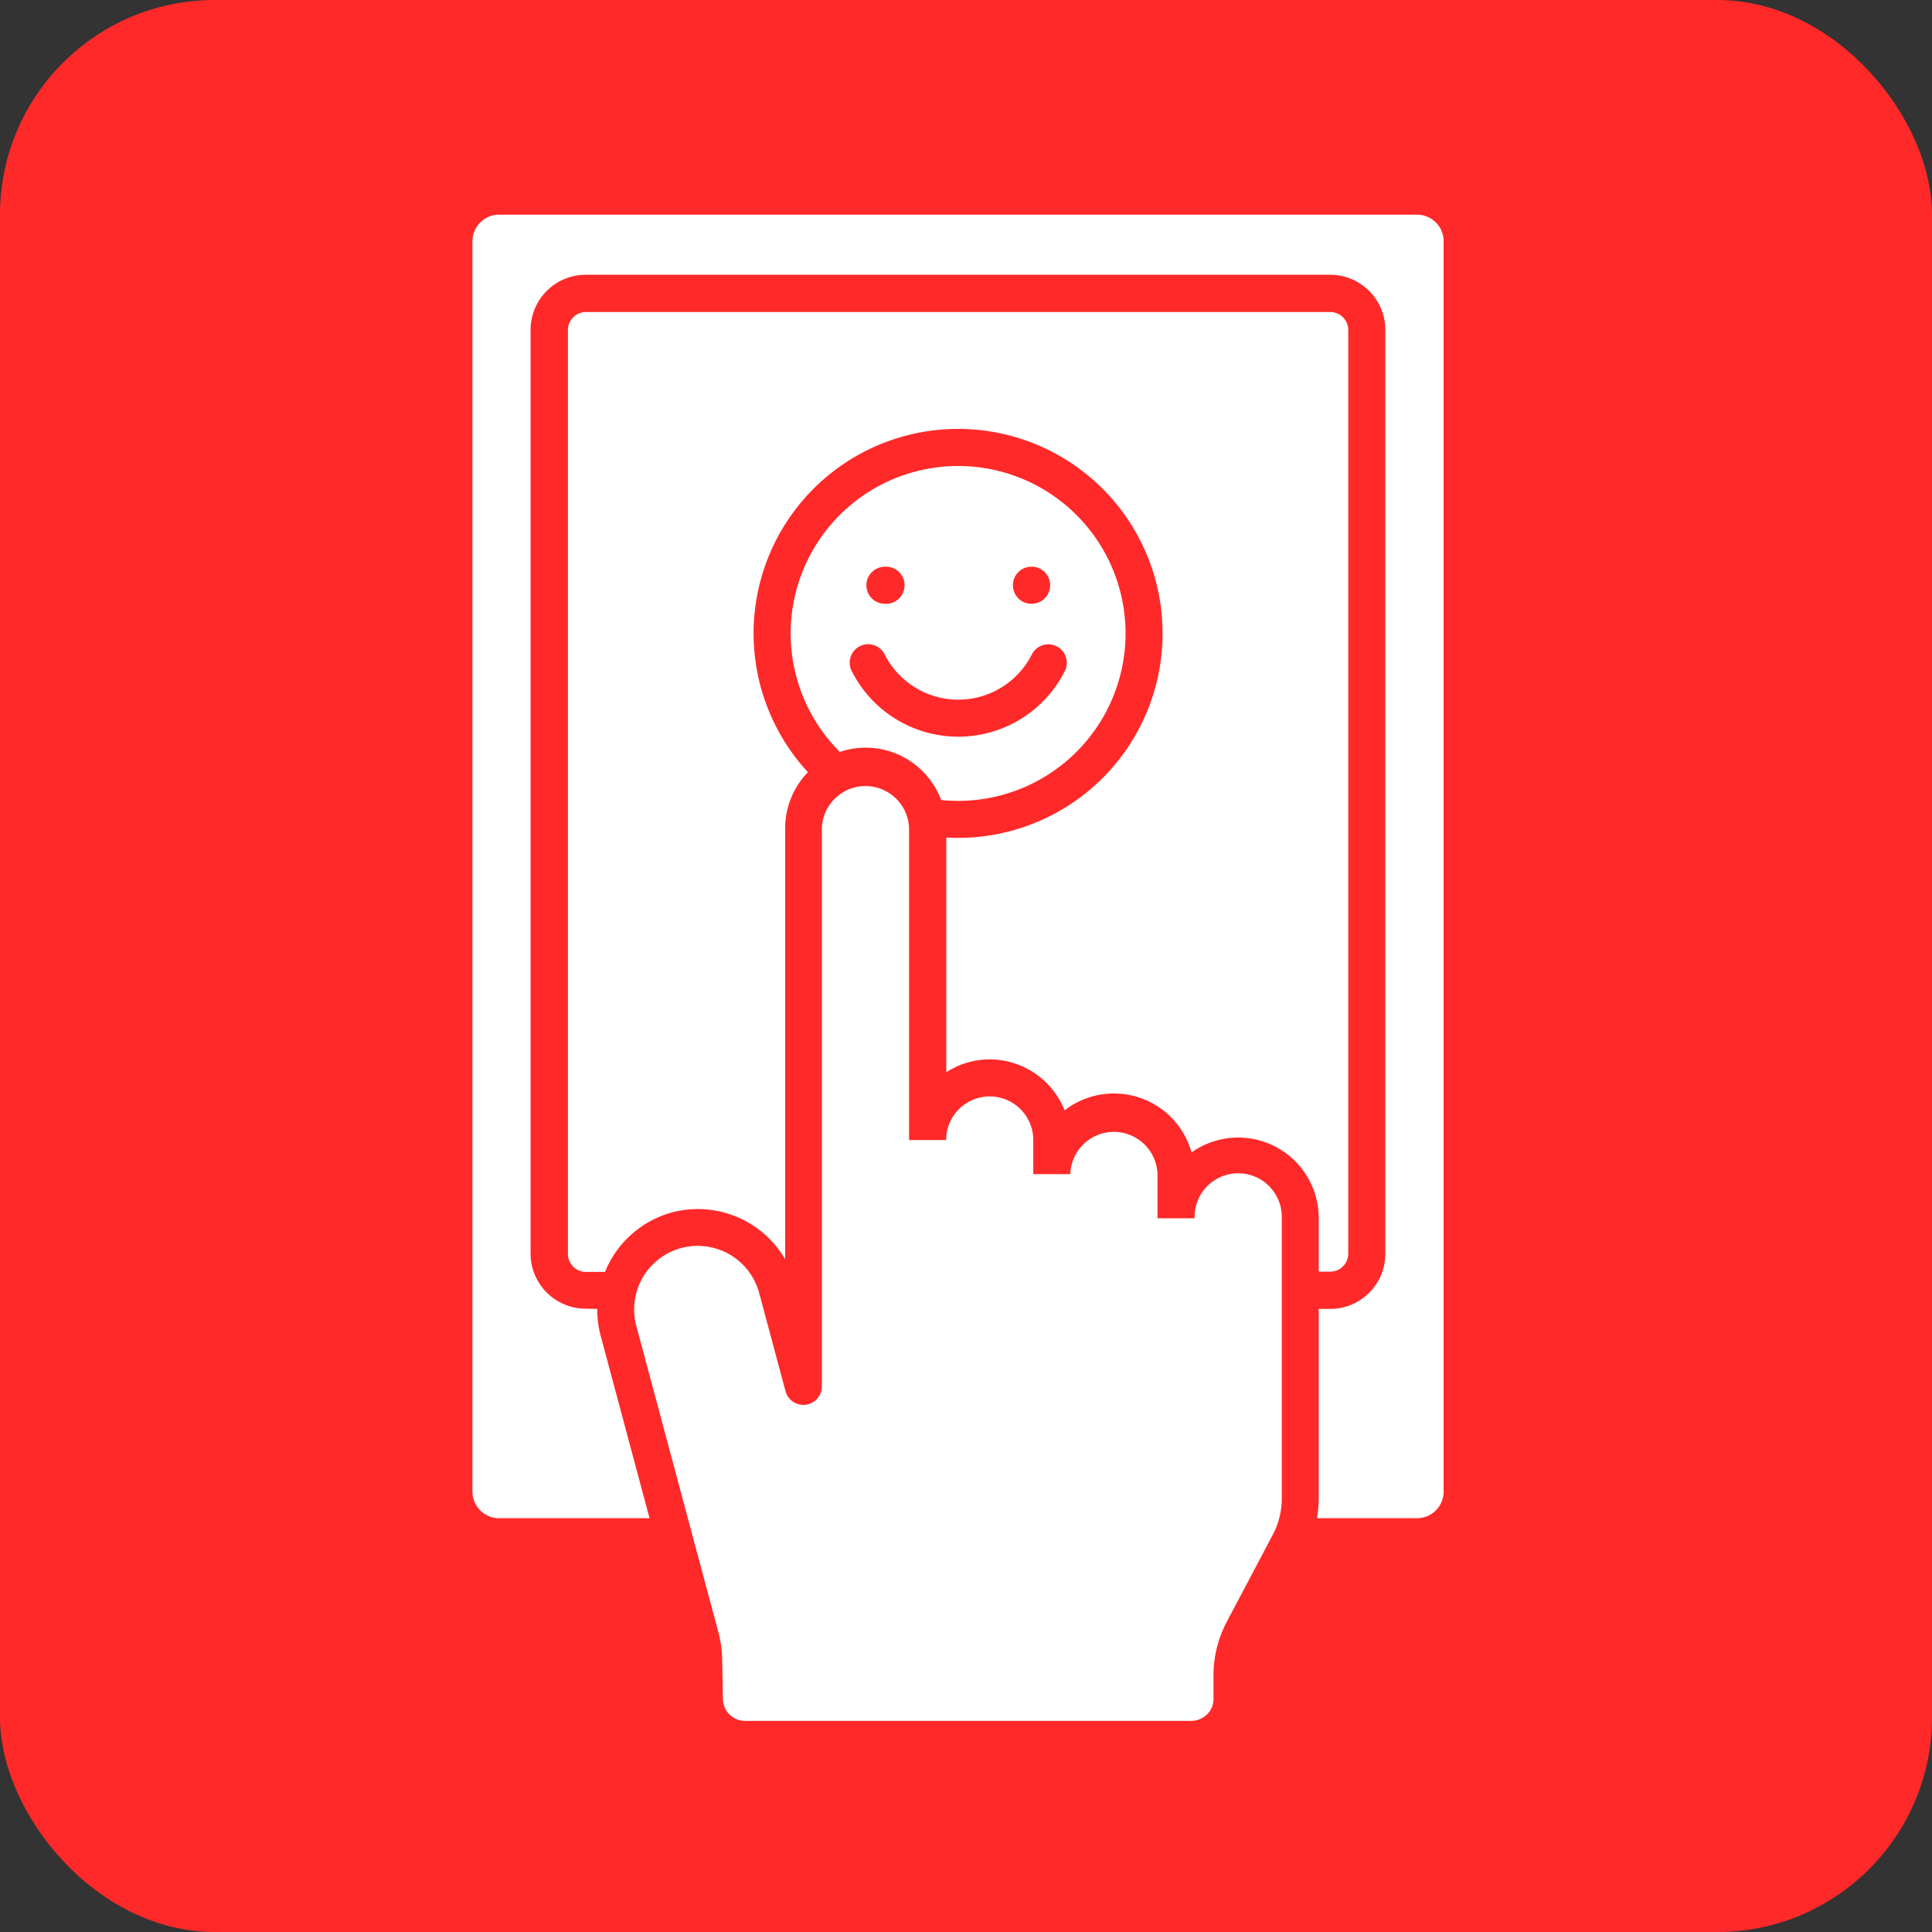 <svg xmlns="http://www.w3.org/2000/svg" width="45" height="45"><rect width="100%" height="100%" fill="#333333" stroke="none"/><defs><clipPath id="a"><path d="M0 0h45v45H0z"/></clipPath></defs><g data-name="Group 1067" clip-path="url(#a)"><rect data-name="Rectangle 20" width="45" height="45" rx="5" fill="#ff2929"/><g data-name="Group 598"><path data-name="Path 863" d="m16.821 38.668.017.908a.518.518 0 0 0 .518.507h10.39a.53.53 0 0 0 .482-.318.523.523 0 0 0 .037-.2v-.5a2.68 2.68 0 0 1 .324-1.319l1.041-1.969a1.819 1.819 0 0 0 .225-.908v-6.493a1.016 1.016 0 1 0-2.031 0h-.864v-1.028a1.016 1.016 0 0 0-2.031 0h-.862v-.795a1.015 1.015 0 1 0-2.03 0h-.863v-7.26a1.016 1.016 0 0 0-2.031 0v13a.431.431 0 0 1-.847.111l-.607-2.266a.392.392 0 0 1-.012-.043 1.484 1.484 0 0 0-1.787-1.032l-.039.011a1.481 1.481 0 0 0-1.03 1.81L16.728 38a2.663 2.663 0 0 1 .094.673Zm-2.91-8.181a2.314 2.314 0 0 0 .078.618l1.14 4.257h-3.508a.62.62 0 0 1-.617-.617V5.617A.62.62 0 0 1 11.621 5h21.387a.62.62 0 0 1 .617.617v29.128a.62.62 0 0 1-.617.617h-2.334a2.864 2.864 0 0 0 .042-.493v-4.382h.269a1.284 1.284 0 0 0 1.282-1.282V7.686A1.285 1.285 0 0 0 30.985 6.4H13.64a1.285 1.285 0 0 0-1.282 1.282V29.2a1.285 1.285 0 0 0 1.282 1.282Zm8.01-11.853a1.876 1.876 0 0 0-2.36-1.12 3.9 3.9 0 1 1 2.756 1.14q-.171 0-.333-.014Zm-3.1-.65a1.872 1.872 0 0 0-.533 1.308V29.33a2.355 2.355 0 0 0-2.634-1.091 2.357 2.357 0 0 0-1.563 1.387h-.444a.421.421 0 0 1-.419-.419V7.686a.422.422 0 0 1 .419-.419h17.34a.422.422 0 0 1 .417.419V29.2a.421.421 0 0 1-.419.419h-.269v-1.244a1.876 1.876 0 0 0-2.963-1.532 1.876 1.876 0 0 0-2.956-.981 1.886 1.886 0 0 0-1.743-1.187 1.862 1.862 0 0 0-1.014.3v-5.467c.092.005.185.008.276.008a4.763 4.763 0 1 0-3.5-1.532Zm1.788-3.921a.432.432 0 1 0 .026-.863h-.026a.432.432 0 0 0-.026.863Zm3.422 0a.432.432 0 0 0 .026-.863h-.036a.432.432 0 0 0-.026.863Zm-4.193 1.567a2.779 2.779 0 0 0 4.964 0 .43.43 0 0 0-.768-.387 1.921 1.921 0 0 1-3.428 0 .43.43 0 1 0-.768.387Z" fill="#fff" fill-rule="evenodd"/></g></g></svg>